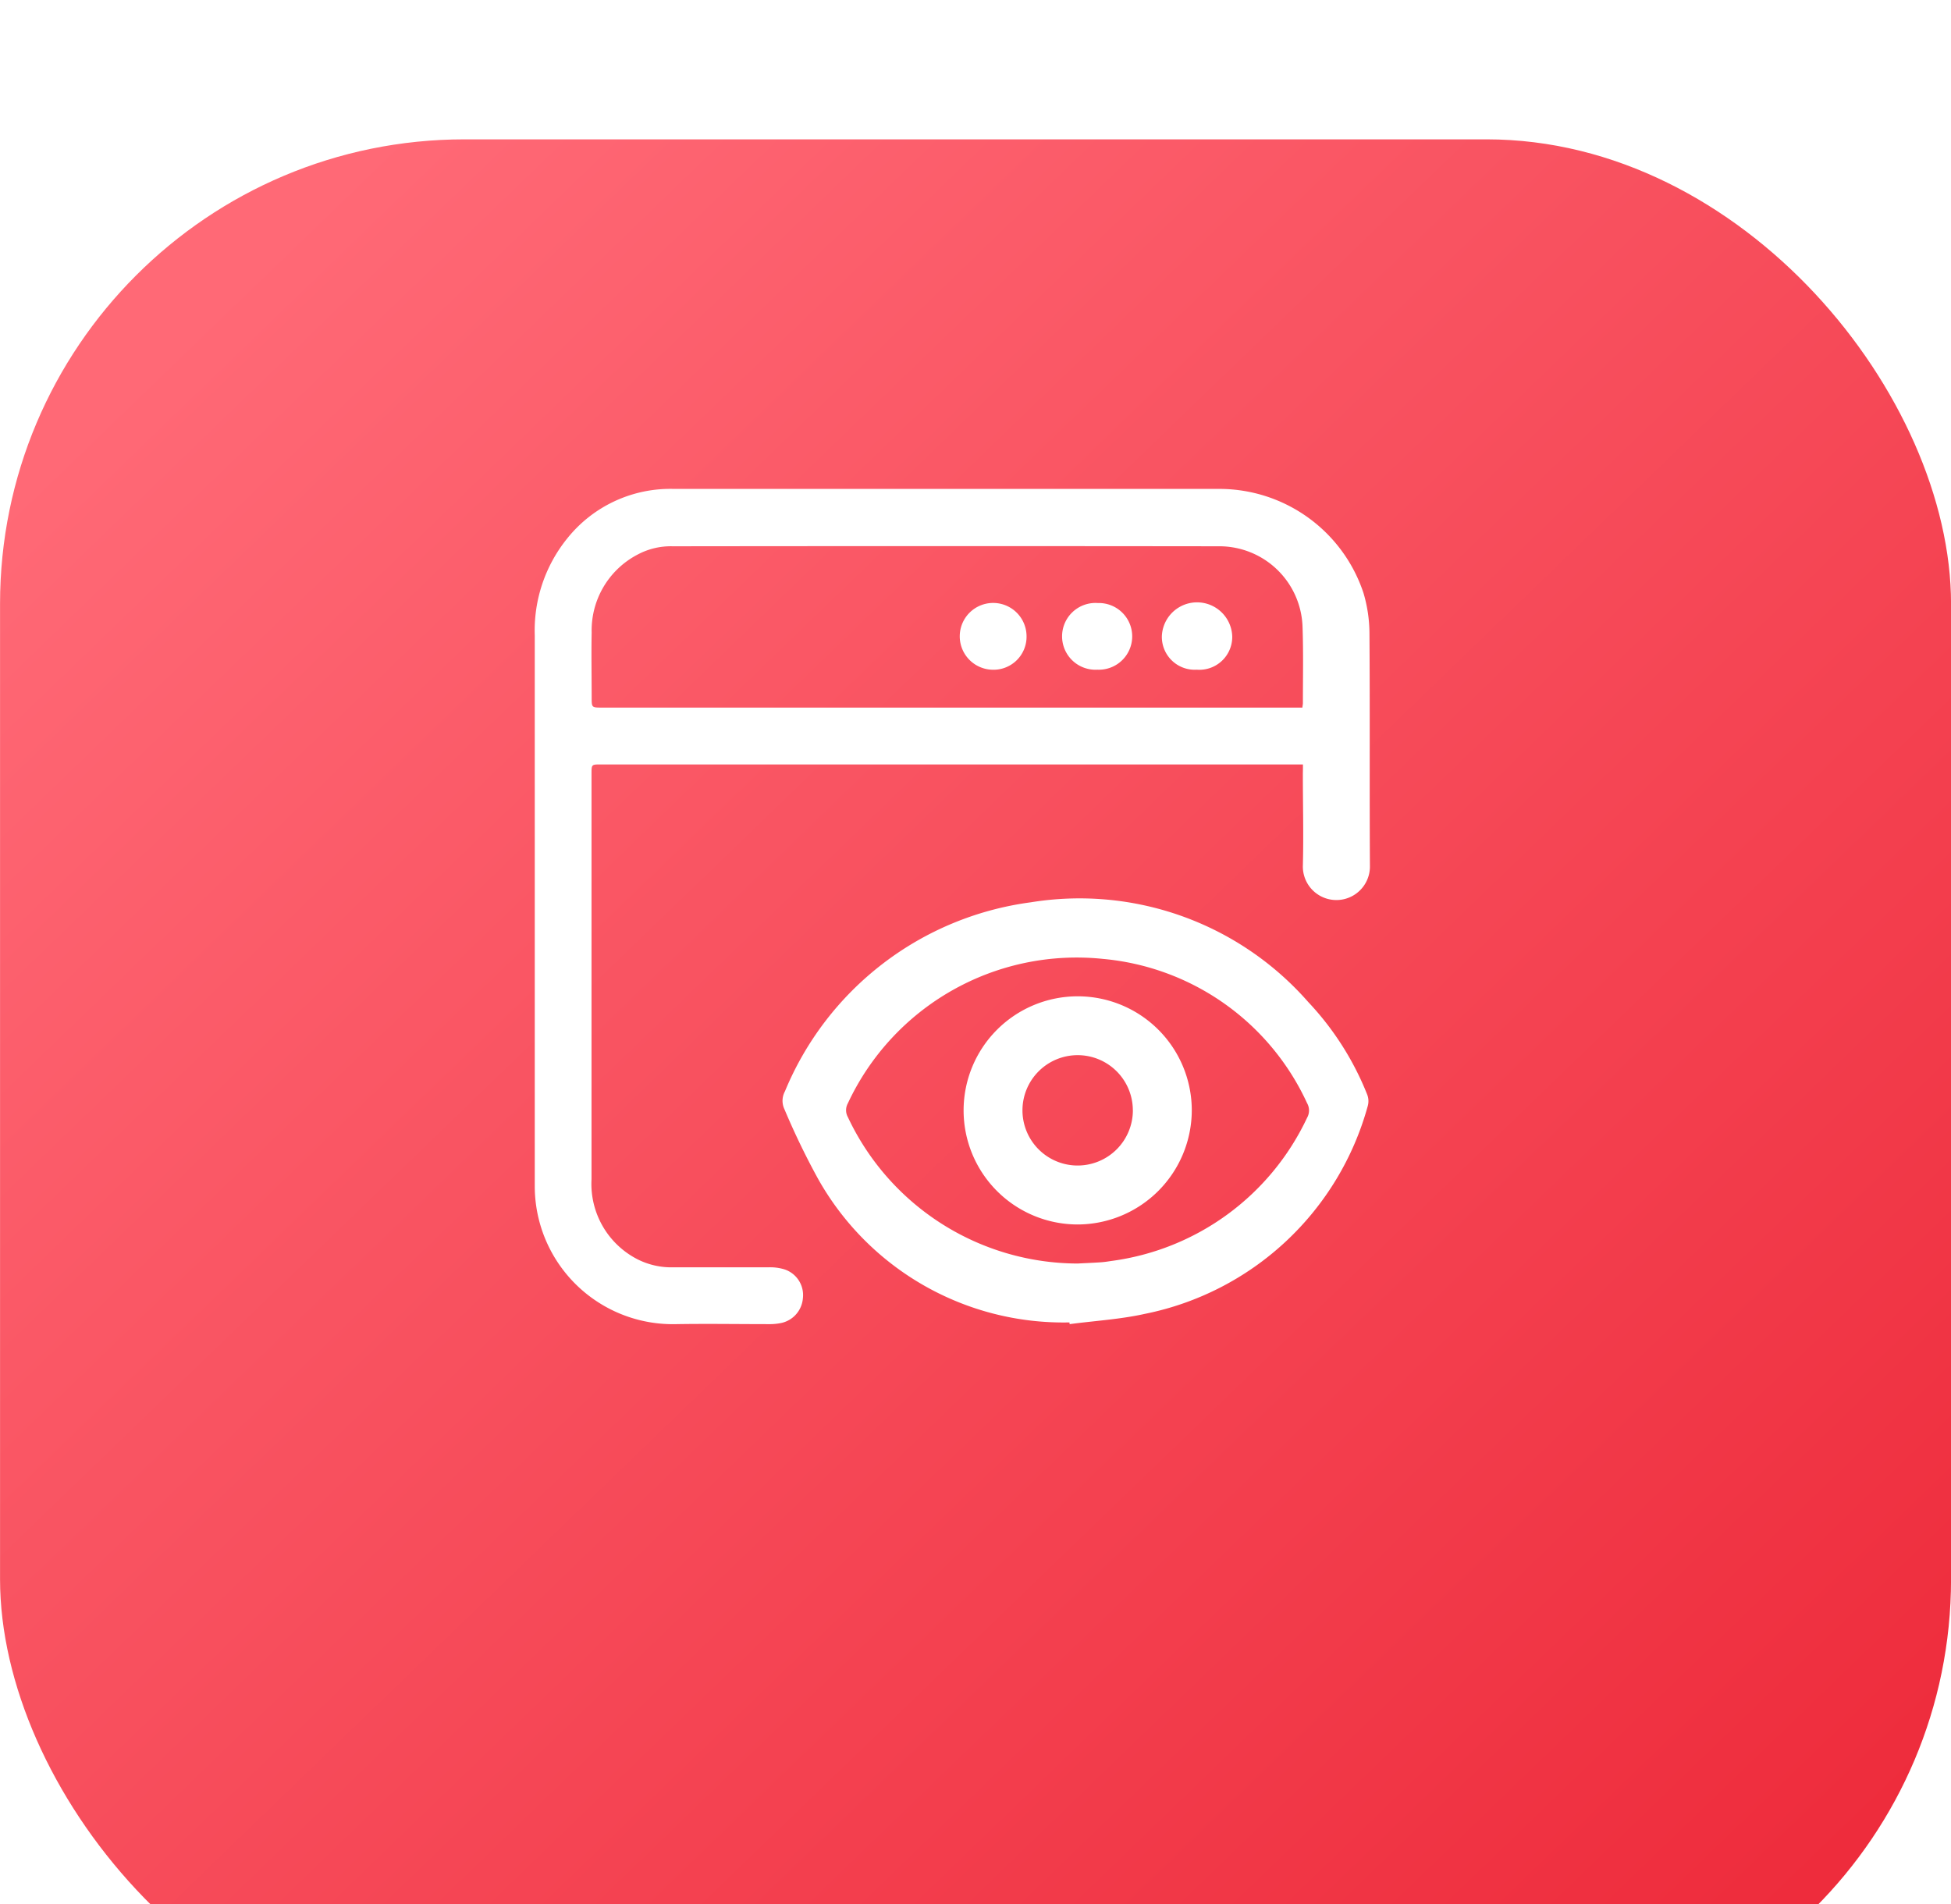 <svg xmlns="http://www.w3.org/2000/svg" xmlns:xlink="http://www.w3.org/1999/xlink" viewBox="57 54 42 41">
  <defs>
    <linearGradient id="linear-gradient" x1="0.1" y1="0.095" x2="0.925" y2="0.918" gradientUnits="objectBoundingBox">
      <stop offset="0" stop-color="#ff6976"/>
      <stop offset="1" stop-color="#ee2c3c"/>
    </linearGradient>
    <filter id="Rectangle_128" x="0" y="0" width="156" height="155" filterUnits="userSpaceOnUse">
      <feOffset dy="3" input="SourceAlpha"/>
      <feGaussianBlur stdDeviation="19" result="blur"/>
      <feFlood flood-color="#737373" flood-opacity="0.051"/>
      <feComposite operator="in" in2="blur"/>
      <feComposite in="SourceGraphic"/>
    </filter>
  </defs>
  <g id="Multi_view" data-name="Multi view" transform="translate(-925.719 -301.47)">
    <g transform="matrix(1, 0, 0, 1, 925.72, 301.47)" filter="url(#Rectangle_128)">
      <rect id="Rectangle_128-2" data-name="Rectangle 128" width="42" height="41" rx="10" transform="translate(57 54)" fill="url(#linear-gradient)"/>
    </g>
    <g id="Group_1605" data-name="Group 1605" transform="translate(-1093.832 -765.937)">
      <path id="Path_2233" data-name="Path 2233" d="M2104.6,1137.865h-15.115c-.2,0-.2,0-.2.2q0,4.365,0,8.73a1.822,1.822,0,0,0,.975,1.716,1.613,1.613,0,0,0,.8.18c.684,0,1.368,0,2.052,0a1.054,1.054,0,0,1,.33.046.583.583,0,0,1,.393.623.593.593,0,0,1-.46.529,1.228,1.228,0,0,1-.273.026c-.664,0-1.328-.011-1.991,0a2.973,2.973,0,0,1-3.048-2.959c0-.061,0-.123,0-.184q0-5.843,0-11.686a3.152,3.152,0,0,1,.7-2.088,2.841,2.841,0,0,1,2.293-1.065h9.127c.878,0,1.756,0,2.634,0a3.269,3.269,0,0,1,3.085,2.237,3.1,3.1,0,0,1,.13.873c.012,1.674,0,3.349.01,5.023a.722.722,0,1,1-1.444-.007c.018-.668,0-1.337,0-2.006C2104.6,1138,2104.6,1137.939,2104.6,1137.865Zm-.012-1.226c.005-.045.011-.07.011-.094,0-.551.012-1.1-.008-1.654a1.792,1.792,0,0,0-1.786-1.723q-5.888-.007-11.775,0a1.515,1.515,0,0,0-.752.178,1.84,1.84,0,0,0-.99,1.679c-.009.464,0,.929,0,1.394,0,.222,0,.222.222.222h15.08Z" fill="#fff"/>
      <path id="Path_2234" data-name="Path 2234" d="M2268.425,1428.811a6.057,6.057,0,0,1-5.417-3.1,16.02,16.02,0,0,1-.717-1.485.427.427,0,0,1,.009-.391,6.677,6.677,0,0,1,5.294-4.069,6.545,6.545,0,0,1,5.971,2.147,6.288,6.288,0,0,1,1.268,1.989.39.39,0,0,1,.014.247,6.253,6.253,0,0,1-4.8,4.478c-.53.118-1.079.149-1.619.221Zm.177-1.268c.163-.009.326-.015.489-.026.076-.005.152-.016.228-.028a5.444,5.444,0,0,0,4.221-3.084.317.317,0,0,0,0-.315,5.369,5.369,0,0,0-4.4-3.106,5.437,5.437,0,0,0-5.485,3.108.307.307,0,0,0,0,.3A5.479,5.479,0,0,0,2268.6,1427.543Z" transform="translate(-168.851 -278.933)" fill="#fff"/>
      <path id="Path_2235" data-name="Path 2235" d="M2384.977,1213.441a.719.719,0,1,1,.756-.721A.711.711,0,0,1,2384.977,1213.441Z" transform="translate(-287.083 -77.616)" fill="#fff"/>
      <path id="Path_2236" data-name="Path 2236" d="M2459.4,1213.441a.719.719,0,1,1,.01-1.435.718.718,0,1,1-.01,1.435Z" transform="translate(-359.225 -77.616)" fill="#fff"/>
      <path id="Path_2237" data-name="Path 2237" d="M2529.624,1213.278a.707.707,0,0,1-.751-.725.758.758,0,0,1,1.515.013A.708.708,0,0,1,2529.624,1213.278Z" transform="translate(-427.31 -77.453)" fill="#fff"/>
      <path id="Path_2238" data-name="Path 2238" d="M2391.97,1493.354a2.456,2.456,0,1,1,2.457-2.456A2.463,2.463,0,0,1,2391.97,1493.354Zm1.188-2.461a1.188,1.188,0,1,0-1.184,1.192A1.19,1.19,0,0,0,2393.159,1490.893Z" transform="translate(-292.22 -345.585)" fill="#fff"/>
    </g>
  </g>
</svg>
